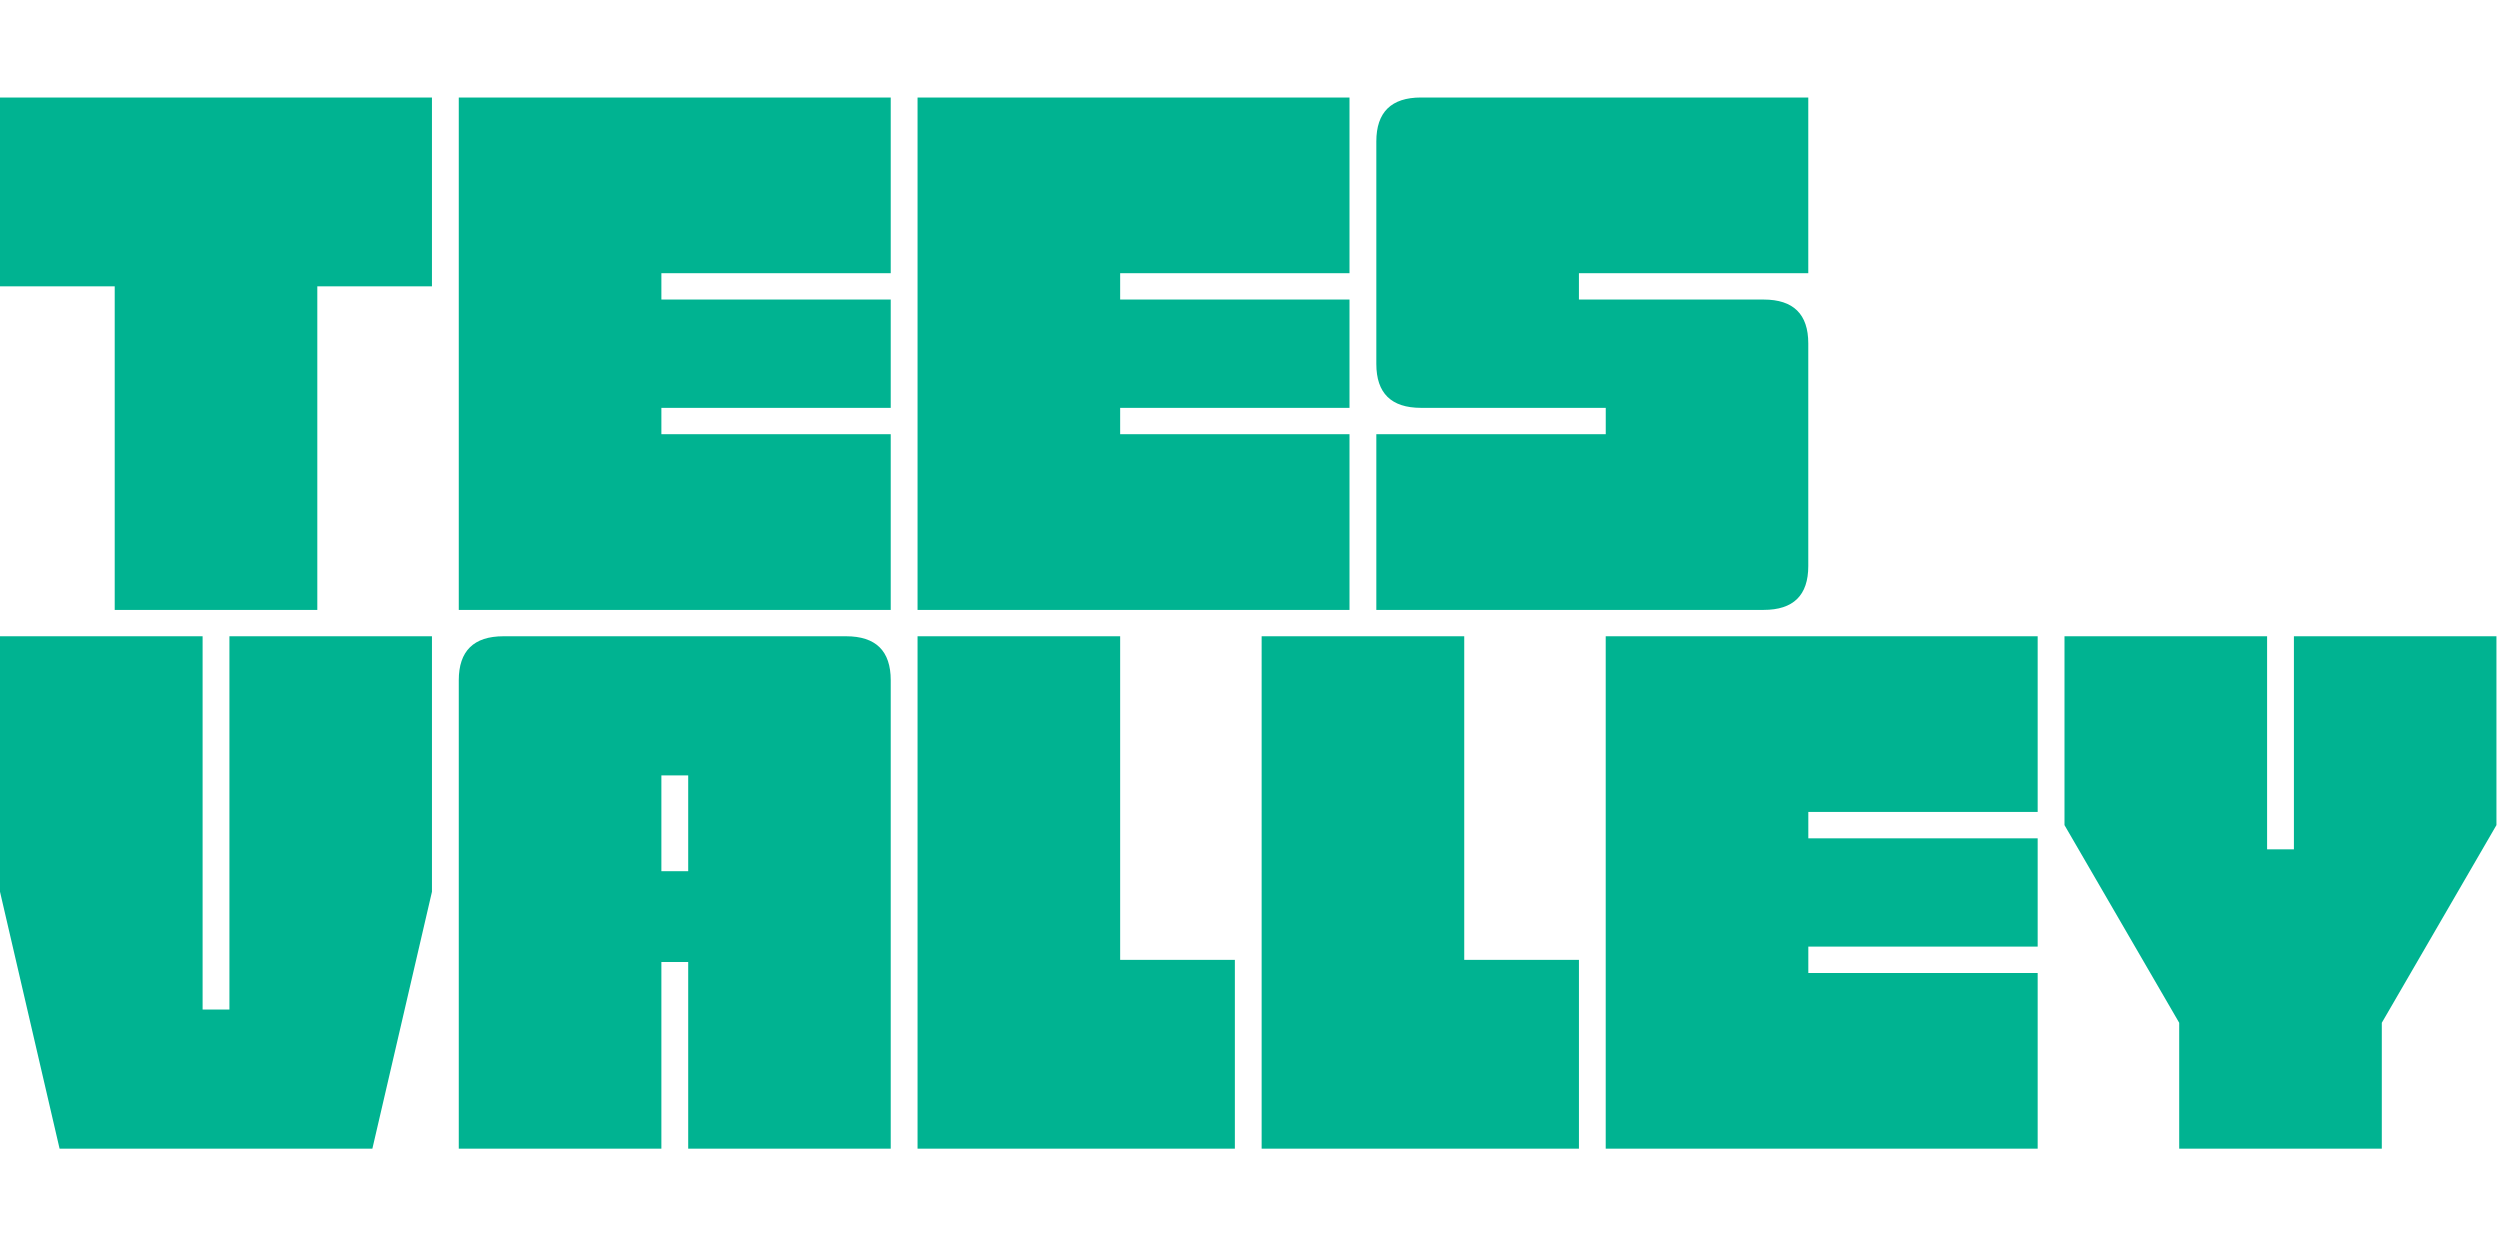 <svg width="1000" height="500" viewBox="0 0 1000 500" fill="none" xmlns="http://www.w3.org/2000/svg">
<g clip-path="url(#clip0_655_885)">
<path d="M825.797 254.507V330.043L871.681 409.112V459.469H952.721V409.114L998.578 330.043V254.505H917.565V339.724H906.837V254.505L825.797 254.507ZM642.286 254.507V459.471H815.067V389.191H723.328V378.648H815.067V335.329H723.328V324.785H815.067V254.505L642.286 254.507ZM504.654 459.471H631.578V383.934H585.694V254.505H504.656L504.654 459.471ZM367.02 459.471H493.946V383.934H448.062V254.505H367.02V459.471ZM183.511 272.088V459.469H264.551V384.796H275.279V459.469H356.292V272.09C356.292 260.377 350.346 254.507 338.429 254.507H201.4C189.484 254.507 183.511 260.377 183.511 272.09V272.088ZM264.551 348.486V310.15H275.279V348.486H264.551ZM0 254.508V356.697L23.833 459.469H148.949L172.783 356.697V254.508H91.768V403.825H81.04V254.507L0 254.508ZM568.42 163.141H642.301V173.686H550.531V243.962H705.451C717.368 243.962 723.313 238.122 723.313 226.407V137.378C723.313 125.665 717.368 119.821 705.451 119.821H631.572V109.28H723.312V39H568.42C556.504 39 550.531 44.871 550.531 56.583V145.584C550.531 157.299 556.504 163.141 568.42 163.141ZM367.02 39V243.964H539.801V173.684H448.062V163.143H539.801V119.821H448.062V109.276H539.801V39H367.02ZM183.511 39V243.964H356.292V173.684H264.553V163.143H356.292V119.821H264.553V109.276H356.292V39H183.511ZM0 39V114.536H45.884V243.962H126.924V114.536H172.781V39H0Z" fill="#00B391"/>
</g>
<defs>
<clipPath id="clip0_655_885">
<rect width="1000" height="422" fill="white" transform="translate(0 39)"/>
</clipPath>
</defs>
</svg>
